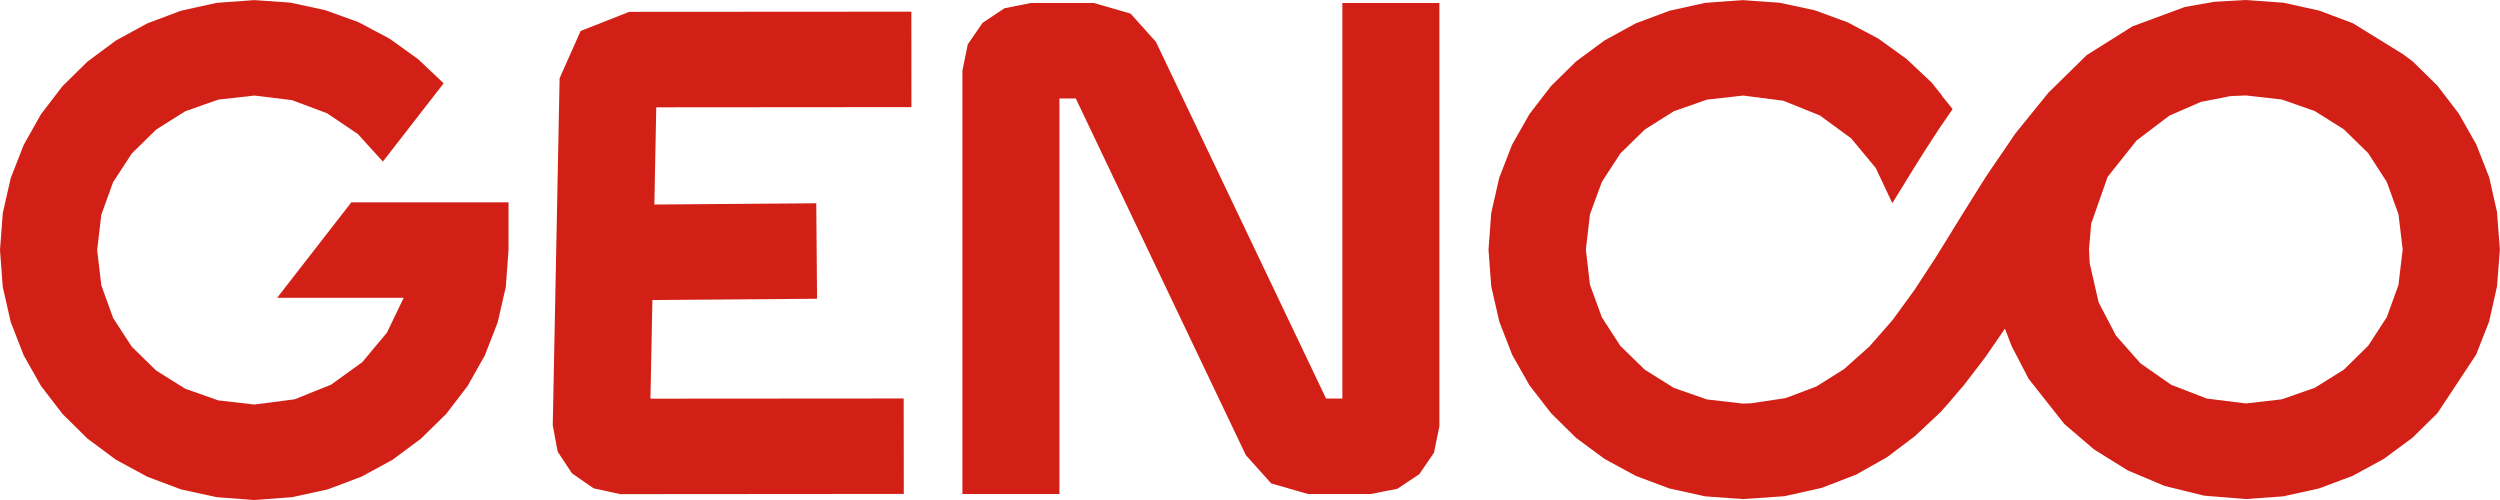 <svg width="110" height="22" viewBox="0 0 110 22" fill="none" xmlns="http://www.w3.org/2000/svg">
<g clip-path="url(#clip0_228_45)">
<path fill-rule="evenodd" clip-rule="evenodd" d="M40.103 4.713L40.1 0.513L27.684 0.521L25.546 1.364L24.623 3.442L24.321 18.711L24.537 19.872L25.166 20.826L26.119 21.487L27.292 21.742L39.767 21.732L39.762 17.533L28.62 17.541L28.706 13.2L35.95 13.145L35.916 8.944L28.792 8.999L28.875 4.722L40.103 4.713Z" fill="#D22016"/>
<path fill-rule="evenodd" clip-rule="evenodd" d="M59.064 17.536H58.347L50.861 1.843L49.745 0.598L48.123 0.131H45.368L44.195 0.364L43.234 1.004L42.583 1.95L42.346 3.107V21.737H46.615V4.333H47.334L54.817 20.025L55.933 21.271L57.555 21.737H60.31L61.488 21.504L62.449 20.864L63.096 19.919L63.333 18.761V0.131H59.064V17.536Z" fill="#D22016"/>
<path fill-rule="evenodd" clip-rule="evenodd" d="M109.874 9.355L109.526 7.808L108.956 6.354L108.192 5.007L107.576 4.201L107.253 3.777L106.148 2.691L105.721 2.378L103.526 1.022L102.043 0.466L100.468 0.119L98.821 0L97.424 0.08L96.129 0.308L93.826 1.161L91.817 2.424L90.135 4.073L88.681 5.866L87.375 7.783L86.434 9.284L85.183 11.31L84.239 12.756L83.273 14.082L82.246 15.253L81.141 16.237L79.925 17.004L78.567 17.517L77.036 17.745L76.799 17.753H76.804L76.688 17.758L75.105 17.576L73.652 17.068L72.371 16.267L71.296 15.22L70.481 13.96L69.959 12.532L69.778 10.984L69.959 9.429L70.481 8.005L71.296 6.75L72.371 5.699L73.652 4.893L75.105 4.384L76.688 4.206H76.712L78.464 4.431L80.072 5.079L81.452 6.088L82.534 7.393L83.263 8.941L84.169 7.465L84.721 6.587L85.299 5.697L85.915 4.799L85.436 4.206H85.45L84.984 3.625L83.884 2.591L82.65 1.701L81.3 0.984L79.843 0.451L78.299 0.12L76.686 0.006L75.034 0.125L73.456 0.473L71.973 1.028L70.598 1.779L69.346 2.704L68.246 3.785L67.298 5.015L66.534 6.362L65.969 7.816L65.615 9.363L65.494 10.988L65.615 12.602L65.969 14.15L66.534 15.608L67.298 16.955L68.246 18.18L69.346 19.266L70.598 20.191L71.973 20.938L73.456 21.493L75.034 21.84L76.686 21.959L78.515 21.833L80.167 21.463L81.668 20.883L83.026 20.119L84.255 19.191L85.38 18.135L85.713 17.763L86.221 17.167L86.391 16.974L87.335 15.741L88.218 14.461L88.511 15.225L89.261 16.671L90.83 18.655L92.142 19.778L93.621 20.698L95.238 21.38L96.979 21.809L98.816 21.958L100.464 21.839L102.038 21.491L103.521 20.936L104.897 20.185L106.143 19.265L107.248 18.179L108.951 15.602L109.521 14.148L109.869 12.601L109.995 10.981L109.869 9.362L109.874 9.355ZM105.537 12.526L105.019 13.954L104.204 15.209L103.135 16.261L101.853 17.062L100.4 17.57L98.823 17.752L97.097 17.536L95.536 16.933L94.181 15.988L93.099 14.763L92.939 14.453L92.339 13.305L91.946 11.579L91.916 10.973L92.011 9.845L92.736 7.781L94.007 6.184L95.448 5.09L96.836 4.484L98.138 4.229L98.819 4.2L100.397 4.378L101.85 4.887L103.131 5.692L104.201 6.739L105.016 7.999L105.533 9.423L105.718 10.975L105.533 12.527L105.537 12.526Z" fill="#D22016"/>
<path fill-rule="evenodd" clip-rule="evenodd" d="M12.194 13.103H17.762L17.024 14.637L15.941 15.934L14.566 16.926L12.962 17.57L11.19 17.799L9.603 17.617L8.15 17.104L6.87 16.303L5.796 15.252L4.976 13.989L4.459 12.556L4.274 11.005L4.459 9.445L4.976 8.016L5.796 6.757L6.87 5.702L8.15 4.896L9.603 4.383L11.19 4.205L12.842 4.405L14.385 4.981L15.744 5.896L16.847 7.109L19.521 3.666L18.396 2.602L17.137 1.699L15.77 0.975L14.303 0.445L12.769 0.114L11.19 0.005L9.538 0.124L7.965 0.471L6.477 1.03L5.102 1.781L3.85 2.709L2.751 3.79L1.807 5.02L1.044 6.372L0.474 7.83L0.121 9.381L0 11.005L0.121 12.624L0.474 14.175L1.044 15.638L1.807 16.985L2.751 18.215L3.85 19.299L5.102 20.229L6.477 20.974L7.965 21.534L9.538 21.877L11.19 22L12.838 21.877L14.415 21.534L15.903 20.974L17.274 20.229L18.525 19.299L19.63 18.215L20.573 16.985L21.333 15.638L21.901 14.175L22.256 12.624L22.375 11.005V8.902H15.459L12.194 13.103Z" fill="#D22016"/>
</g>
<defs>
<clipPath id="clip0_228_45">
<rect width="110" height="22" fill="white"/>
</clipPath>
</defs>
</svg>
